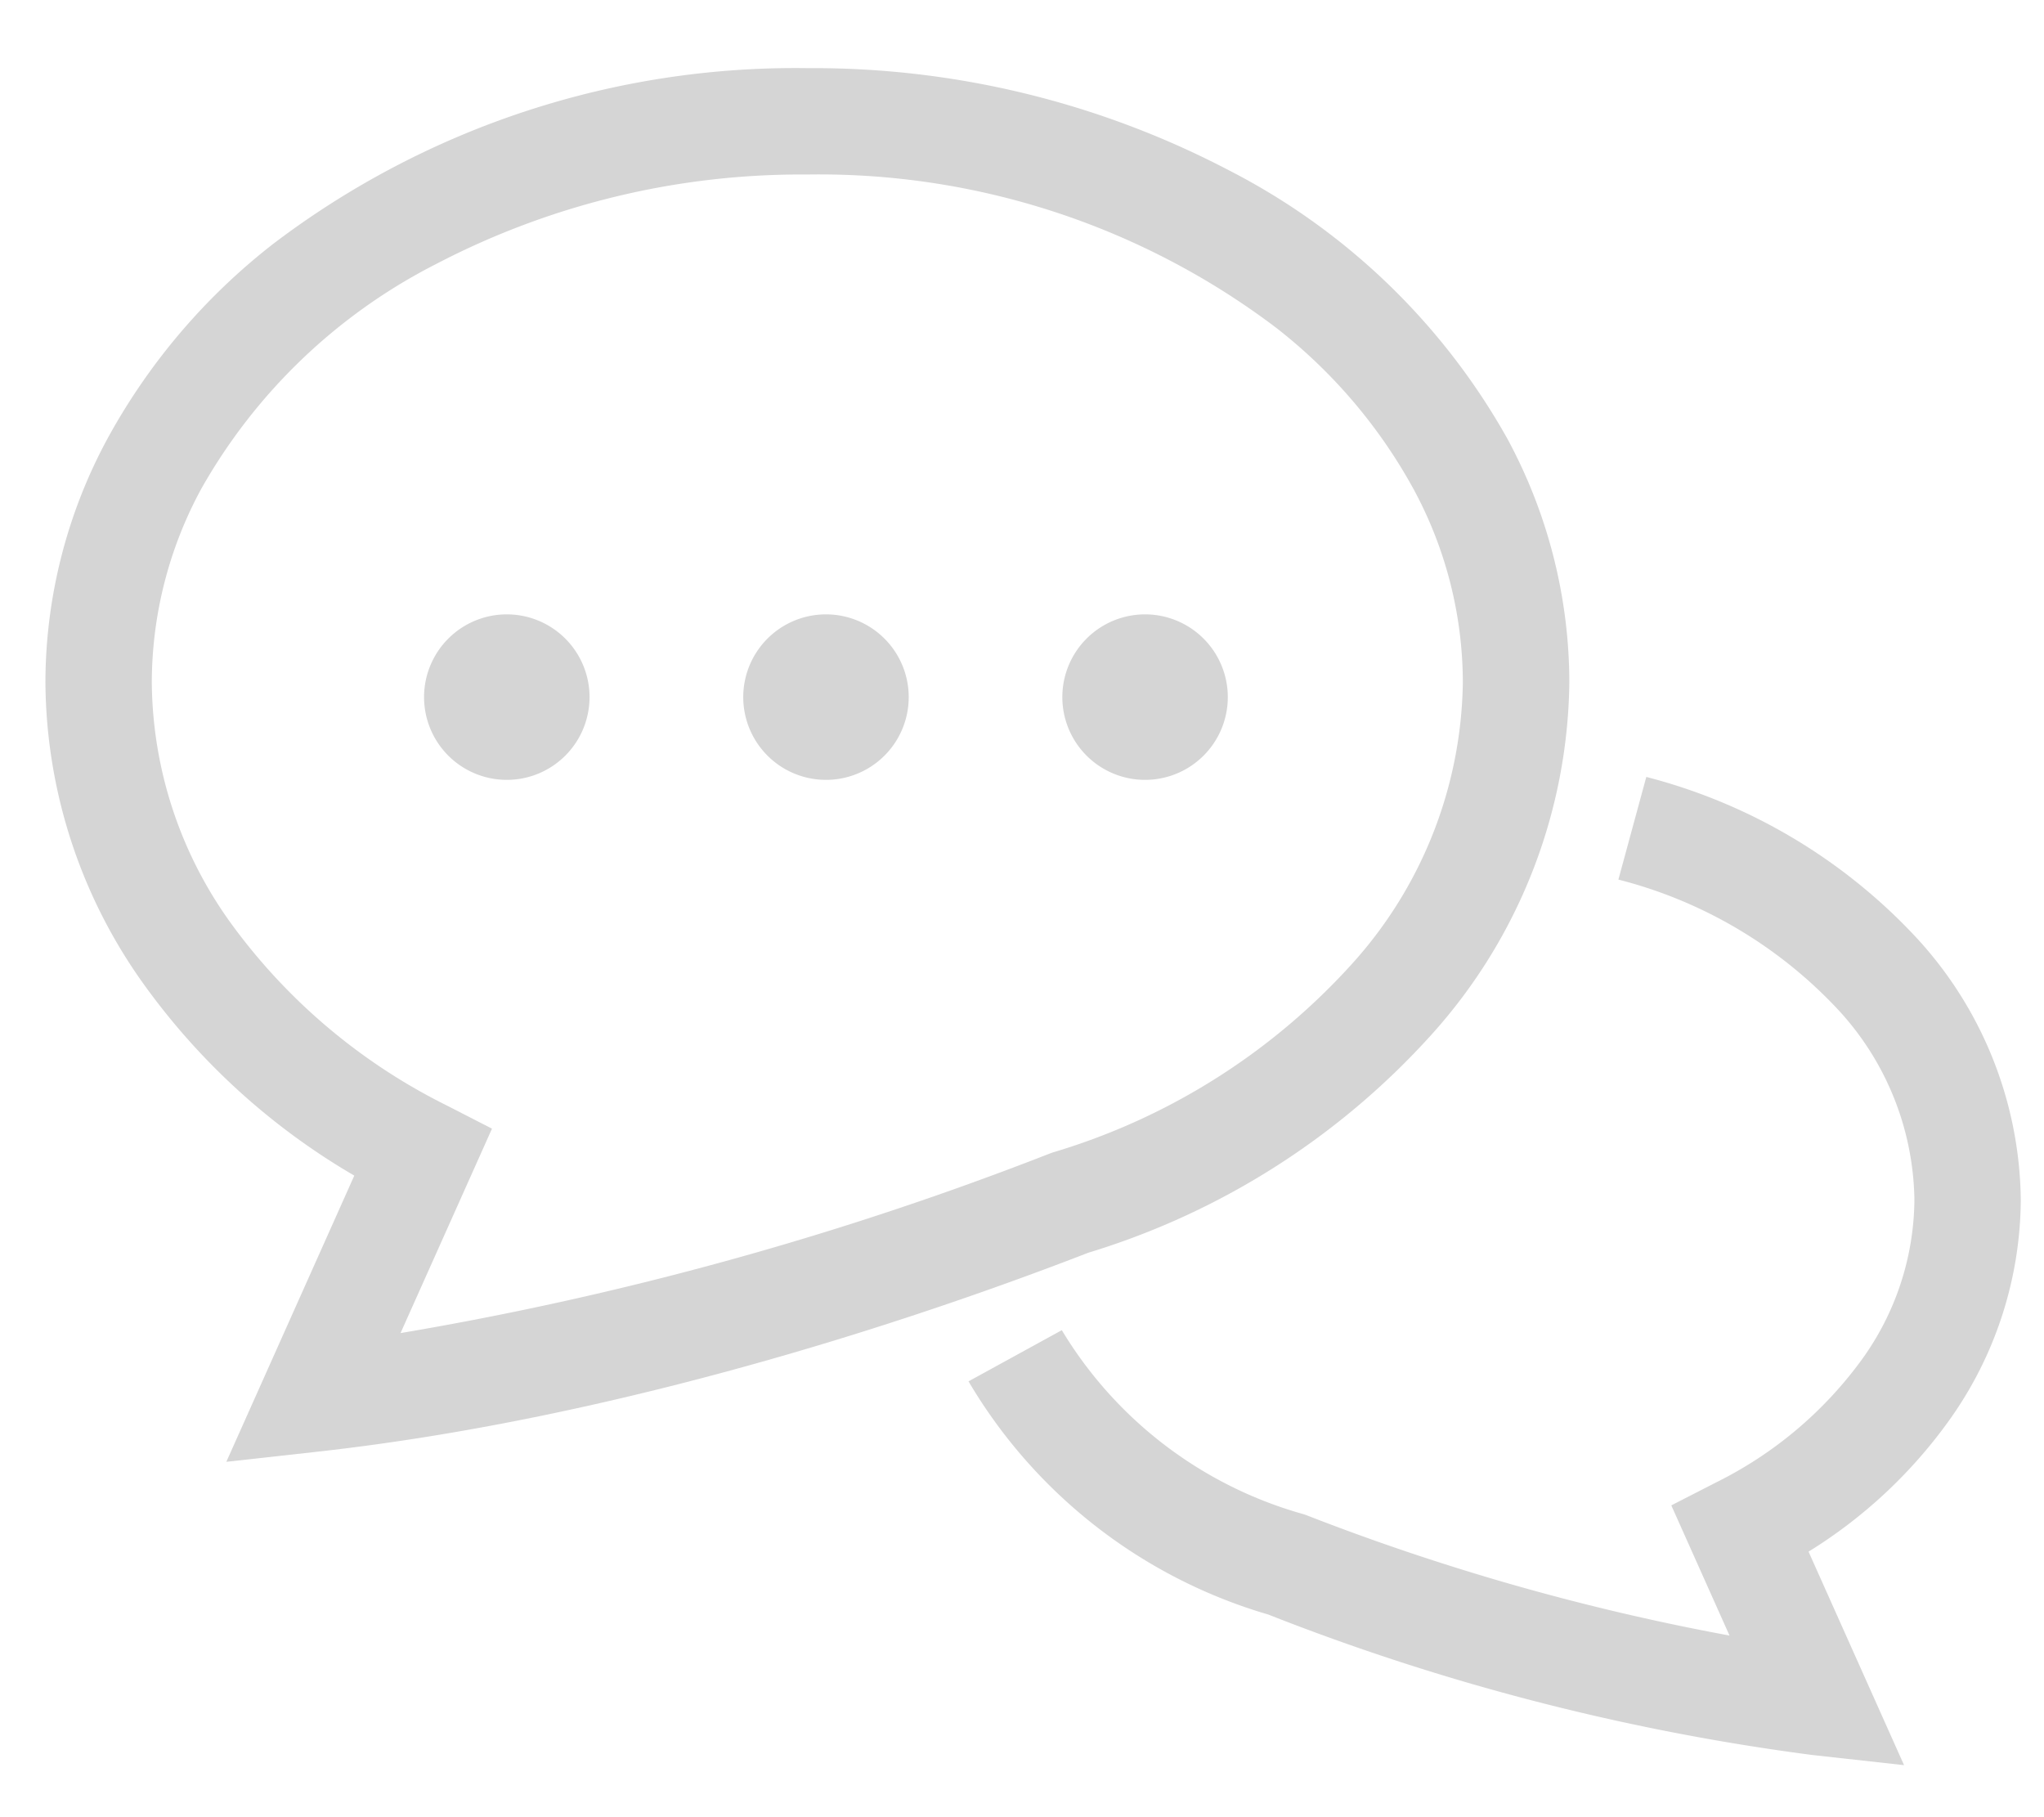 <svg xmlns="http://www.w3.org/2000/svg" width="90" height="80" viewBox="0 0 90 80">
  <g id="flow_icon_03" transform="translate(-147 -13440)">
    <rect id="長方形_95" data-name="長方形 95" width="90" height="80" transform="translate(147 13440)" fill="none"/>
    <g id="吹き出しのアイコン6" transform="translate(149 13443)">
      <path id="パス_58" data-name="パス 58" d="M282.419,248.159a16.841,16.841,0,0,0,3.171-9.741,17.285,17.285,0,0,0-4.78-11.728,24.646,24.646,0,0,0-11.709-6.881l-1.229,4.519a19.973,19.973,0,0,1,9.489,5.532,12.576,12.576,0,0,1,3.545,8.558,12.158,12.158,0,0,1-2.319,7.047,17.567,17.567,0,0,1-6.408,5.4l-1.977,1.013,2.563,5.731a102.533,102.533,0,0,1-18.616-5.294l-.072-.027-.073-.023a18.124,18.124,0,0,1-10.639-8.1l-4.108,2.253a22.73,22.73,0,0,0,13.2,10.266h0a101.04,101.04,0,0,0,23.925,6.18l4.068.451-4.205-9.4A21.514,21.514,0,0,0,282.419,248.159Z" transform="translate(-198.612 -188.605)" fill="#d5d5d5"/>
      <path id="パス_59" data-name="パス 59" d="M61,78.706a23.548,23.548,0,0,0,6.1-15.555,22.615,22.615,0,0,0-2.729-10.714A29.439,29.439,0,0,0,52.1,40.615a39.443,39.443,0,0,0-18.551-4.492,37.99,37.99,0,0,0-23.518,7.735,27.645,27.645,0,0,0-7.3,8.579A22.618,22.618,0,0,0,0,63.151,23.028,23.028,0,0,0,4.344,76.472,30,30,0,0,0,13.6,84.878l-5.634,12.6,4.068-.451c14.047-1.571,27.5-6.28,33.884-8.753A33.442,33.442,0,0,0,61,78.706Zm-16.7,5.172-.072.027a144.94,144.94,0,0,1-28.592,7.906l4.027-9L17.68,81.794a26.059,26.059,0,0,1-9.506-8.017,18.328,18.328,0,0,1-3.49-10.625,17.919,17.919,0,0,1,2.176-8.506,24.782,24.782,0,0,1,10.343-9.9,34.753,34.753,0,0,1,16.344-3.94,33.346,33.346,0,0,1,20.614,6.724,22.991,22.991,0,0,1,6.074,7.114,17.937,17.937,0,0,1,2.176,8.506,18.849,18.849,0,0,1-4.94,12.472,28.846,28.846,0,0,1-13.1,8.232Z" transform="translate(0 -36.123)" fill="#d5d5d5"/>
      <path id="パス_60" data-name="パス 60" d="M101.784,177.679a3.643,3.643,0,1,0,3.644,3.644A3.643,3.643,0,0,0,101.784,177.679Z" transform="translate(-81.47 -153.632)" fill="#d5d5d5"/>
      <path id="パス_61" data-name="パス 61" d="M184.5,177.679a3.643,3.643,0,1,0,3.644,3.644A3.644,3.644,0,0,0,184.5,177.679Z" transform="translate(-150.132 -153.632)" fill="#d5d5d5"/>
      <path id="パス_62" data-name="パス 62" d="M267.213,177.679a3.643,3.643,0,1,0,3.644,3.644A3.644,3.644,0,0,0,267.213,177.679Z" transform="translate(-218.795 -153.632)" fill="#d5d5d5"/>
    </g>
  </g>
</svg>
